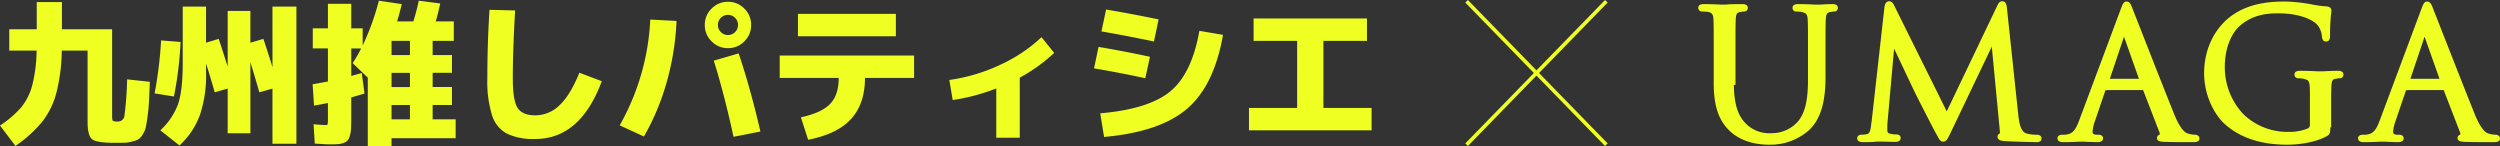 <svg xmlns="http://www.w3.org/2000/svg" xmlns:xlink="http://www.w3.org/1999/xlink" width="679.786" height="39.759" viewBox="0 0 679.786 39.759">
  <rect x="0" y="0" width="679.786" height="39.759" fill="#333333" stroke="none"/>
  <defs>
    <clipPath id="clip-path">
      <rect id="長方形_395" data-name="長方形 395" width="218" height="39" fill="#eeff21"/>
    </clipPath>
  </defs>
  <g id="グループ_1095" data-name="グループ 1095" transform="translate(-265.214 -5845.651)">
    <path id="パス_434" data-name="パス 434" d="M-156.282-2.31a1.74,1.74,0,0,0,1.827-1.533,90.106,90.106,0,0,0,.735-9.933l6.174.672q-.126,3.4-.231,5.376t-.378,3.99q-.273,2.016-.483,2.982a6.022,6.022,0,0,1-.84,1.953,4.224,4.224,0,0,1-1.134,1.3,6.643,6.643,0,0,1-1.68.63,9.169,9.169,0,0,1-2.163.336q-.987.021-2.877.021-4.7,0-5.922-.987t-1.218-4.809V-21.588h-7.014a49.146,49.146,0,0,1-1.491,11.571,21.949,21.949,0,0,1-3.843,7.791,34.81,34.81,0,0,1-7.266,6.552l-4.2-5.544a27.85,27.85,0,0,0,5.775-4.956,15.936,15.936,0,0,0,3-6.006,40.358,40.358,0,0,0,1.176-9.408h-7.434v-5.8h7.476v-7.392h6.846v7.392h13.65v23.6q0,1.092.21,1.281A2.522,2.522,0,0,0-156.282-2.31Zm17.094-21.63a97.158,97.158,0,0,1-1.806,14.826l-5.25-.84A111.968,111.968,0,0,0-144.48-24.36Zm-.294,28.14L-144.69.084a18.271,18.271,0,0,0,4.83-7.14q1.26-3.7,1.26-11.172v-15.33h6.342v9.828l3.444-1.05q1.176,3.528,2.436,7.56V-32.382h6.174v8.652l3.528-1.05q.8,2.268,2.478,7.686V-33.558h6.51v37.3h-6.51V-11.256l-3.57,1.008Q-119.28-15.5-120.2-18.4V.882h-6.174V-11.256l-3.528,1.008q-1.218-4.284-2.352-7.812v2.478A33.622,33.622,0,0,1-133.98-3.927,21.182,21.182,0,0,1-139.482,4.2Zm62.664-24.57v-3.864h-5v3.864Zm0,8.694V-15.54h-5v3.864Zm0,4.872h-5V-2.9h5Zm-21.84,10.71q-.756,0-4.032-.21l-.336-5.25q2.646.21,3.36.21.378,0,.462-.231a6.967,6.967,0,0,0,.084-1.491V-7.35q-2.184.462-3.78.714l-.378-5.8q2.226-.378,4.158-.756v-8.988h-4.116v-5.46h4.116v-6.678h6.342v6.678h3.108v4.662a68.6,68.6,0,0,0,4.41-12.18l6.216.924q-.546,2.352-1.26,4.7h4.41a56,56,0,0,0,1.47-5.628l5.838.756q-.672,3.15-1.218,4.872h4.914v5.292h-5.754v3.864h5.25v4.83h-5.25v3.864h5.25V-6.8h-5.25V-2.9h6.258V2.226h-17.43V4.41h-6.468V-14.238L-92.4-18.186a34.74,34.74,0,0,0,2.31-3.99h-2.688V-14.7q.5-.126,2.856-.8l.756,5.586q-2.394.714-3.612,1.05V-3.7q0,1.932-.042,3.045a9.347,9.347,0,0,1-.294,2.058A3.826,3.826,0,0,1-93.7,2.772a2.552,2.552,0,0,1-1.092.714,5.481,5.481,0,0,1-1.575.357Q-97.188,3.906-98.658,3.906Zm43.47-36.582,6.972.168q-.63,10.794-.63,18.438,0,6.09,1.323,8.085t4.767,2a9.453,9.453,0,0,0,6.594-2.73q2.94-2.73,5.418-8.862l6.09,2.31q-5.838,15.708-18.1,15.708A16.684,16.684,0,0,1-50.5.966a8.666,8.666,0,0,1-4.011-5.019,31.2,31.2,0,0,1-1.26-10.017Q-55.776-23.268-55.188-32.676ZM5.8-18.858l6.762-1.974Q15.792-11.256,18.48.42L11.172,1.848Q8.61-9.912,5.8-18.858ZM-11.466-30.03l7.14.378a71.529,71.529,0,0,1-2.6,16.359A65.107,65.107,0,0,1-13.188,1.764L-19.782-1.26A64.576,64.576,0,0,0-11.466-30.03Zm23.058,3.4a2.631,2.631,0,0,0,.8-1.932,2.631,2.631,0,0,0-.8-1.932,2.631,2.631,0,0,0-1.932-.8,2.631,2.631,0,0,0-1.932.8,2.631,2.631,0,0,0-.8,1.932,2.631,2.631,0,0,0,.8,1.932,2.631,2.631,0,0,0,1.932.8A2.631,2.631,0,0,0,11.592-26.628Zm2.52-6.384A6.068,6.068,0,0,1,15.96-28.56a6.068,6.068,0,0,1-1.848,4.452A6.068,6.068,0,0,1,9.66-22.26a6.068,6.068,0,0,1-4.452-1.848A6.068,6.068,0,0,1,3.36-28.56a6.068,6.068,0,0,1,1.848-4.452A6.068,6.068,0,0,1,9.66-34.86,6.068,6.068,0,0,1,14.112-33.012Zm14.574,7.518v-6.09H55.314v6.09Zm-4.956,5.25H60.27v6.09H46.914q0,7.014-3.78,11.151T31.458,2.646l-1.974-6.09Q35.112-4.662,37.443-7.1t2.331-7.056H23.73Zm46.116,6.636A47.748,47.748,0,0,0,83.58-17.682a41.758,41.758,0,0,0,11.34-7.56l3.444,4.284A45.647,45.647,0,0,1,89-14.238V2.1H82.614V-11.3A54.287,54.287,0,0,1,70.77-8.148ZM110.88-4.536Q124.068-5.67,129.927-10.5t7.917-16.464l6.426,1.092q-2.436,13.86-9.828,20.139T111.93,1.89ZM109.2-16.758l1.218-5.838q7.434,1.26,13.986,2.688l-1.26,5.838Q116.424-15.54,109.2-16.758ZM111.216-26.8l1.26-5.964q6.72,1.134,14.28,2.688l-1.26,6.006Q116.76-25.872,111.216-26.8Zm41.37-3.528h30.828v6.09H171.57V-6.006h13.1V.084H151.326v-6.09h13.1V-24.234H152.586Z" transform="translate(453.5 5881)" fill="#eeff21"/>
    <g id="グループ_1093" data-name="グループ 1093" transform="translate(727 5846)">
      <g id="グループ_1092" data-name="グループ 1092" transform="translate(0 0)" clip-path="url(#clip-path)">
        <path id="パス_382" data-name="パス 382" d="M9.187,22.681c0,6.907,1.566,9.837,3.631,11.86a9.682,9.682,0,0,0,7.4,2.651,10.517,10.517,0,0,0,7.689-3.419c2.278-2.721,2.848-6.767,2.848-11.721v-6.07c0-7.465,0-8.791-.071-10.326-.071-1.6-.5-2.372-2.136-2.721a11.918,11.918,0,0,0-1.637-.14c-.214,0-.356-.07-.356-.279,0-.279.214-.349.783-.349,2.207,0,4.912.14,5.2.14.356,0,2.634-.14,4.129-.14.57,0,.783.07.783.349,0,.209-.214.279-.356.279a10.838,10.838,0,0,0-1.21.14c-1.353.279-1.709,1.047-1.78,2.721-.071,1.535-.071,2.86-.071,10.326v5.093c0,5.163-.57,10.953-4.485,14.3A14.441,14.441,0,0,1,19.51,38.937c-1.637,0-6.621-.209-10.038-3.419C7.051,33.286,5.2,29.937,5.2,22.891V15.914c0-7.465,0-8.791-.071-10.326-.071-1.6-.5-2.372-2.136-2.721a11.918,11.918,0,0,0-1.637-.14c-.214,0-.356-.07-.356-.279,0-.279.214-.349.783-.349,2.207,0,5.2.14,5.624.14s3.346-.14,4.841-.14c.57,0,.783.07.783.349,0,.209-.214.279-.356.279a10.838,10.838,0,0,0-1.21.14c-1.353.209-1.709,1.047-1.78,2.721-.071,1.535-.071,2.86-.071,10.326v6.767H9.187" transform="translate(-0.288 -0.635)" fill="#eeff21"/>
        <path id="パス_383" data-name="パス 383" d="M19.222,39.333c-2.492,0-7.191-.488-10.537-3.628C5.553,32.844,4.2,28.8,4.2,22.588V15.612c0-7.465,0-8.791-.071-10.326-.071-1.4-.356-1.814-1.566-2.093-.285,0-1.139-.07-1.5-.07A.982.982,0,0,1,0,2.147Q0,1.1,1.5,1.1c1.566,0,3.488.07,4.628.14h1a9.186,9.186,0,0,0,1.139-.07c1.139-.07,2.705-.07,3.7-.07s1.5.349,1.5,1.047a.984.984,0,0,1-1.068.977,1.6,1.6,0,0,0-.57.07c-.142,0-.285.07-.5.07-.712.14-1.068.349-1.139,2.023-.071,1.535-.071,2.86-.071,10.326v7.465H9.682c.071,6.488,1.709,9,3.417,10.674a9.01,9.01,0,0,0,6.906,2.442,9.44,9.44,0,0,0,7.119-3.209c1.851-2.233,2.705-5.581,2.705-11.233v-6.07c0-7.465,0-8.791-.071-10.326-.071-1.4-.356-1.814-1.566-2.093a9.062,9.062,0,0,0-1.5-.14.982.982,0,0,1-1.068-.977q0-1.047,1.5-1.047c1.637,0,3.56.07,4.556.14h1.5c.926-.07,2.278-.14,3.275-.14s1.5.349,1.5,1.047a.984.984,0,0,1-1.068.977,1.6,1.6,0,0,0-.57.07c-.142,0-.285.07-.5.07-.712.14-1.068.419-1.139,2.023C34.6,6.821,34.6,8.147,34.6,15.612V20.7c0,5.023-.57,11.233-4.7,14.86a15.814,15.814,0,0,1-10.679,3.767M4.414,2.565A3.26,3.26,0,0,1,5.553,5.286c.071,1.535.071,2.86.071,10.326v6.977c0,7.465,2.136,10.4,4.058,12.14,3.133,2.93,7.689,3.209,9.54,3.209a13.732,13.732,0,0,0,9.54-3.349c3.773-3.209,4.272-9.07,4.272-13.814V15.681c0-7.465,0-8.791.071-10.326a3.747,3.747,0,0,1,.926-2.721,3.535,3.535,0,0,0-.854.07c-.427,0-.783.07-.926.07h-.712c-.427,0-.926-.07-1.566-.07a3.477,3.477,0,0,1,1.139,2.721c.071,1.535.071,2.86.071,10.326v6.07c0,4.256-.356,9-2.99,12.14a11.113,11.113,0,0,1-8.258,3.7,10.343,10.343,0,0,1-7.9-2.86c-1.922-1.884-3.844-4.814-3.844-12.349v-.7h.427v-6.07c0-7.465,0-8.791.071-10.326A4.3,4.3,0,0,1,9.54,2.635a6.645,6.645,0,0,0-1.21.07c-.57,0-1.068.07-1.21.07H6.051a3.888,3.888,0,0,0-1.637-.209" transform="translate(0 -0.333)" fill="#eeff21"/>
        <path id="パス_384" data-name="パス 384" d="M104.131,31.767c.214,1.744.57,4.4,2.634,5.093a10.444,10.444,0,0,0,3.061.419c.214,0,.57.07.57.279,0,.279-.142.349-.712.349-1.068,0-6.621-.14-8.472-.279-1.139-.07-1.353-.209-1.353-.488,0-.209.071-.209.356-.349.356-.14.285-.837.214-1.744L98.08,10.07l-12.1,25.186c-1,2.093-1.139,2.512-1.637,2.512-.356,0-.57-.488-1.5-2.233-1.281-2.372-5.482-10.6-5.7-11.093-.427-.837-6.051-12.7-6.621-13.953L68.535,33.023c-.071.767-.071,1.465-.071,2.233A1.513,1.513,0,0,0,69.816,37a7.142,7.142,0,0,0,1.78.209c.285,0,.5.07.5.209,0,.349-.214.419-.712.419-1.78,0-4.272-.14-4.7-.14s-2.777.14-4.129.14c-.5,0-.854-.07-.854-.349,0-.209.214-.279.5-.279a7.231,7.231,0,0,0,1.5-.14c1.637-.279,1.709-2.023,1.922-3.977L69.1,1.977c.071-.558.214-.977.57-.977.285,0,.5.209.712.7l14.951,30.14L99.717,1.767c.214-.419.356-.767.712-.767s.5.349.57,1.326Z" transform="translate(-17.774 -0.302)" fill="#eeff21"/>
        <path id="パス_385" data-name="パス 385" d="M109.4,38.3c-1.068,0-6.621-.14-8.543-.279-.783-.07-1.993-.14-1.993-1.186a.946.946,0,0,1,.641-.907,5.906,5.906,0,0,0-.071-1.047v-.14l-2.136-22.4L86.045,35.86c-.854,1.744-1.139,2.3-1.993,2.3-.783,0-1-.558-1.851-2.093l-.285-.488c-1.21-2.3-5.482-10.6-5.7-11.163-.285-.558-3.631-7.674-5.482-11.512l-1.78,19.884c-.071.767-.071,1.4-.071,2.163,0,.837.356.977.783,1.047a5.967,5.967,0,0,0,1.637.209c.926,0,1.21.488,1.21.907,0,.488-.214,1.116-1.424,1.116s-2.705-.07-3.7-.07h-1a7.712,7.712,0,0,0-1.068.07c-.926.07-2.207.07-3.061.07-1.353,0-1.566-.628-1.566-1.047s.285-.977,1.21-.977a5.8,5.8,0,0,0,1.353-.14c.926-.14,1.068-1.047,1.281-3l.071-.349L68.1,1.674Q68.318,0,69.386,0c.854,0,1.21.837,1.353,1.116L85.048,29.93,98.86,1.047C99.073.628,99.358,0,100.141,0c1.139,0,1.21,1.256,1.281,1.953L104.555,31.4c.214,1.465.5,3.977,2.136,4.535a10.48,10.48,0,0,0,2.848.349c.783,0,1.281.419,1.281.977,0,1.047-1.068,1.047-1.424,1.047m-8.614-1.674H101c.926.07,2.705.14,4.485.209-1.78-1.186-2.136-3.767-2.278-5.3L100,2.093v-.14L85.048,33.14,69.528,1.814l-3.488,31.4c-.142,1.326-.285,2.721-1.068,3.488h.356c.5,0,.926-.07,1.139-.07a6.9,6.9,0,0,1,1,.07h.712a2.463,2.463,0,0,1-.641-1.814c0-.767,0-1.465.071-2.3L69.813,7.326l1.139,2.442c.57,1.326,6.194,13.186,6.621,13.953.214.488,4.343,8.651,5.7,11.093l.285.558c.214.488.5.907.641,1.186a12.35,12.35,0,0,0,.641-1.326l.285-.558L98.361,7.186,101,34.814a6.694,6.694,0,0,1-.214,1.814m-1.139-.767h0" transform="translate(-17.486 0)" fill="#eeff21"/>
        <path id="パス_386" data-name="パス 386" d="M150.345,23.844c-.214,0-.356.14-.5.349L146.928,32.7a10.511,10.511,0,0,0-.712,3.209c0,.977.926,1.4,1.78,1.4h.427c.5,0,.641.07.641.279,0,.279-.427.349-.854.349-1.139,0-3.133-.14-3.631-.14s-3.2.14-5.553.14c-.641,0-.926-.07-.926-.349,0-.209.214-.279.712-.279.356,0,.783-.07,1.139-.07,2.278-.279,3.2-2.093,4.129-4.535L155.186,2.984c.57-1.6.783-1.884,1.068-1.884s.5.209,1.068,1.744c.712,1.814,8.4,21.628,11.391,28.884,1.78,4.256,3.2,5.023,4.2,5.3a7.488,7.488,0,0,0,1.922.279c.285,0,.57.07.57.279,0,.279-.427.349-1,.349-.712,0-4.272,0-7.689-.07-.926-.07-1.5-.07-1.5-.349,0-.209.142-.279.356-.349.285-.07.57-.558.285-1.326l-4.556-11.791a.39.39,0,0,0-.427-.279H150.345Zm9.9-1.744c.214,0,.214-.14.214-.349L155.827,8.844c-.214-.7-.5-.7-.712,0l-4.272,12.907c-.071.209,0,.349.142.349Z" transform="translate(-39.782 -0.333)" fill="#eeff21"/>
        <path id="パス_387" data-name="パス 387" d="M174.149,38.333c-2.777,0-5.482,0-7.689-.07H166.1c-.854-.07-1.851-.14-1.851-1.047,0-.488.285-.767.783-.977a1.806,1.806,0,0,0-.071-.488L160.48,24.17H150.8l-.57.07-2.848,8.372a9.806,9.806,0,0,0-.641,3c0,.7.925.7,1.068.7h.427c1.139,0,1.353.558,1.353.977,0,.349-.142,1.047-1.566,1.047-.712,0-1.709-.07-2.492-.07-.5,0-.925-.07-1.139-.07h-1c-1.139.07-2.919.14-4.556.14-.427,0-1.637,0-1.637-1.047,0-.419.214-.977,1.424-.977h.5a1.414,1.414,0,0,0,.57-.07c1.78-.209,2.563-1.535,3.488-4.047L154.286,2.472C154.856.937,155.141.1,156,.1s1.21.837,1.709,2.233l.783,1.953c2.207,5.651,8.116,20.721,10.608,26.86,1.851,4.326,3.133,4.744,3.7,4.884a7,7,0,0,0,1.709.279c.926,0,1.281.558,1.281.977.071.7-.5,1.047-1.637,1.047m-7.831-1.465h.214c1.424,0,3.061.07,4.841.07-1.068-.628-2.207-2.023-3.56-5.233-2.563-6.14-8.4-21.209-10.608-26.93l-.783-1.953c-.142-.419-.285-.767-.356-.977q-.107.314-.427,1.047L144.533,32.612c-.641,1.744-1.353,3.349-2.705,4.256.5,0,1-.07,1.424-.07h1.068a9.482,9.482,0,0,1,1.21.07h.142a1.923,1.923,0,0,1-.427-1.256,11.059,11.059,0,0,1,.783-3.419l2.99-8.651c.071-.07.214-.279.356-.419v-.279h11.249a1.013,1.013,0,0,1,1.068.767L166.247,35.4a2.1,2.1,0,0,1,.071,1.465M159.982,22.5h-9.255a.882.882,0,0,1-.712-.349,1.016,1.016,0,0,1-.142-.907l4.272-12.907c.214-.628.57-.977,1.068-.977s.854.349,1.068,1.047l4.628,12.977v.14a.879.879,0,0,1-.926.977m-8.543-1.4h7.9L155.283,9.658Z" transform="translate(-39.523 -0.03)" fill="#eeff21"/>
        <path id="パス_388" data-name="パス 388" d="M227.163,33.891c0,2.163-.071,2.233-.641,2.581a25.073,25.073,0,0,1-10.394,2.163c-3.7,0-10.679-.488-16.09-5.093-2.99-2.512-5.838-7.674-5.838-13.674,0-7.674,3.844-13.047,8.187-15.767,4.414-2.651,9.255-3,13.028-3a40.552,40.552,0,0,1,7.475.837,31.019,31.019,0,0,0,3.987.488c.5.07.57.209.57.419a57.678,57.678,0,0,0-.356,6.767c0,.767-.071.977-.427.977-.214,0-.285-.279-.356-.7a7.43,7.43,0,0,0-1-3.14c-1.21-1.814-5.2-3.907-11.462-3.907-3.061,0-6.763.279-10.465,3.14-2.848,2.233-4.841,6.558-4.841,12.14a19.217,19.217,0,0,0,5.2,13.256,17.919,17.919,0,0,0,12.815,5.093,13.813,13.813,0,0,0,5.553-.977,1.73,1.73,0,0,0,1-1.674V25.658c0-3.907-.214-4.4-2.207-4.953a11.918,11.918,0,0,0-1.637-.14c-.214,0-.356-.07-.356-.279,0-.279.214-.349.783-.349,2.207,0,5.268.14,5.553.14.214,0,3.346-.14,4.77-.14.57,0,.783.07.783.349,0,.209-.214.279-.356.279a10.838,10.838,0,0,0-1.21.14c-1.353.209-1.709,1.047-1.78,2.721-.071,1.535-.071,3-.071,4.953v5.512Z" transform="translate(-55.942 -0.333)" fill="#eeff21"/>
        <path id="パス_389" data-name="パス 389" d="M215.84,39.03c-6.906,0-12.459-1.744-16.588-5.233-3.061-2.512-6.051-7.953-6.051-14.233,0-6.907,3.2-13.047,8.543-16.326C206.3.449,211.354.1,215.128.1a42.57,42.57,0,0,1,7.618.837,28.677,28.677,0,0,0,3.844.488c.854.14,1.21.488,1.21,1.116a3.925,3.925,0,0,1-.071.837,55.235,55.235,0,0,0-.285,5.93c0,.558,0,1.674-1.139,1.674-.854,0-1-.907-1.068-1.256a5.867,5.867,0,0,0-.926-2.86c-1.139-1.744-5.055-3.558-10.893-3.558-3.2,0-6.621.349-10.038,3-2.848,2.233-4.556,6.558-4.556,11.581a18.581,18.581,0,0,0,4.984,12.767,17.163,17.163,0,0,0,12.316,4.884,13.03,13.03,0,0,0,5.2-.907,1.038,1.038,0,0,0,.641-1.047V25.356c0-3.837-.214-3.837-1.709-4.256a8.163,8.163,0,0,0-1.424-.14.982.982,0,0,1-1.068-.977q0-1.047,1.5-1.047c1.637,0,3.7.07,4.841.14h1.424c1.068-.07,2.99-.14,4.058-.14q1.5,0,1.5,1.047a.984.984,0,0,1-1.068.977,1.6,1.6,0,0,0-.57.07c-.142,0-.285.07-.5.07-.712.14-1.068.349-1.139,2.023-.071,1.535-.071,2.93-.071,4.953v6.209h-.214c0,1.535-.142,1.953-1,2.442-3.2,1.744-7.76,2.3-10.679,2.3M215.128,1.5c-3.631,0-8.4.349-12.672,2.93-4.912,3.07-7.831,8.721-7.831,15.14,0,5.86,2.777,10.814,5.624,13.116,3.844,3.279,9.113,4.953,15.591,4.953a24.263,24.263,0,0,0,10.038-2.093s.142-.07.142-.14a12.746,12.746,0,0,0,.071-1.884v-.7h.214V28.007c0-2.023,0-3.419.071-4.953a4.3,4.3,0,0,1,.854-2.721c-.57,0-1.139.07-1.566.07H224.1c-.5,0-1.139-.07-1.851-.07,1.068.767,1.21,2.023,1.21,4.953v8.233a2.4,2.4,0,0,1-1.353,2.3,14.6,14.6,0,0,1-5.909,1.047,18.633,18.633,0,0,1-13.313-5.3,19.792,19.792,0,0,1-5.411-13.744c0-5.442,1.922-10.186,5.126-12.7A16.764,16.764,0,0,1,213.49,1.844c6.407,0,10.679,2.093,12.032,4.256a4.229,4.229,0,0,1,.5.977c.071-1.953.214-3.14.285-3.767,0-.14.071-.349.071-.419a32.687,32.687,0,0,1-3.987-.488,29.8,29.8,0,0,0-7.262-.907" transform="translate(-55.654 -0.03)" fill="#eeff21"/>
        <path id="パス_390" data-name="パス 390" d="M265.145,23.844c-.214,0-.356.14-.5.349L261.728,32.7a10.513,10.513,0,0,0-.712,3.209c0,.977.926,1.4,1.78,1.4h.427c.5,0,.641.07.641.279,0,.279-.427.349-.854.349-1.139,0-3.133-.14-3.631-.14s-3.2.14-5.553.14c-.641,0-.926-.07-.926-.349,0-.209.214-.279.712-.279.356,0,.783-.07,1.139-.07,2.278-.279,3.2-2.093,4.129-4.535L269.986,2.984c.57-1.6.783-1.884,1.068-1.884s.5.209,1.068,1.744c.712,1.814,8.4,21.628,11.391,28.884,1.78,4.256,3.2,5.023,4.2,5.3a7.488,7.488,0,0,0,1.922.279c.285,0,.57.07.57.279,0,.279-.427.349-1,.349-.712,0-4.272,0-7.689-.07-.926-.07-1.5-.07-1.5-.349,0-.209.142-.279.356-.349.285-.07.57-.558.285-1.326l-4.556-11.791a.39.39,0,0,0-.427-.279H265.145Zm9.9-1.744c.214,0,.214-.14.214-.349L270.627,8.844c-.214-.7-.5-.7-.712,0l-4.272,12.907c-.071.209,0,.349.142.349Z" transform="translate(-72.852 -0.333)" fill="#eeff21"/>
        <path id="パス_391" data-name="パス 391" d="M288.949,38.333c-2.777,0-5.482,0-7.689-.07H280.9c-.854-.07-1.851-.14-1.851-1.047,0-.488.285-.767.783-.977a1.806,1.806,0,0,0-.071-.488L275.28,24.17H265.6l-.57.07-2.848,8.372a9.806,9.806,0,0,0-.641,3c0,.7.926.7,1.068.7h.427c1.139,0,1.353.558,1.353.977,0,.349-.142,1.047-1.566,1.047-.712,0-1.709-.07-2.492-.07-.5,0-.926-.07-1.139-.07h-1c-1.139.07-2.919.14-4.556.14-.427,0-1.637,0-1.637-1.047,0-.419.214-.977,1.424-.977h.5a1.414,1.414,0,0,0,.57-.07c1.78-.209,2.563-1.535,3.488-4.047L269.086,2.472C269.656.937,269.941.1,270.8.1s1.21.837,1.709,2.233l.783,1.953c2.207,5.651,8.116,20.721,10.608,26.86,1.851,4.326,3.133,4.744,3.7,4.884a7,7,0,0,0,1.709.279c.926,0,1.281.558,1.281.977.071.7-.5,1.047-1.637,1.047m-7.831-1.465h.214c1.424,0,3.061.07,4.841.07-1.068-.628-2.207-2.023-3.56-5.233-2.563-6.14-8.4-21.209-10.608-26.93l-.783-1.953c-.142-.419-.285-.767-.356-.977q-.107.314-.427,1.047L259.333,32.612c-.641,1.744-1.353,3.349-2.705,4.256.57,0,1-.07,1.424-.07h1.068a9.482,9.482,0,0,1,1.21.07h.142a1.923,1.923,0,0,1-.427-1.256,11.059,11.059,0,0,1,.783-3.419l2.99-8.651c.071-.07.214-.279.356-.419v-.279h11.249a1.013,1.013,0,0,1,1.068.767L281.047,35.4a2.1,2.1,0,0,1,.071,1.465M274.782,22.5h-9.255a.882.882,0,0,1-.712-.349,1.016,1.016,0,0,1-.142-.907l4.272-12.907c.214-.628.57-.977,1.068-.977s.854.349,1.068,1.047l4.628,12.977v.14a.879.879,0,0,1-.926.977m-8.543-1.4h7.9L270.083,9.658Z" transform="translate(-72.593 -0.03)" fill="#eeff21"/>
      </g>
    </g>
    <g id="グループ_1094" data-name="グループ 1094" transform="translate(-0.5 -0.5)">
      <line id="線_44" data-name="線 44" x2="38" y2="39" transform="translate(664.5 5846.5)" fill="none" stroke="#eeff21" stroke-width="1"/>
      <line id="線_45" data-name="線 45" x1="38" y2="39" transform="translate(664.5 5846.5)" fill="none" stroke="#eeff21" stroke-width="1"/>
    </g>
  </g>
</svg>

